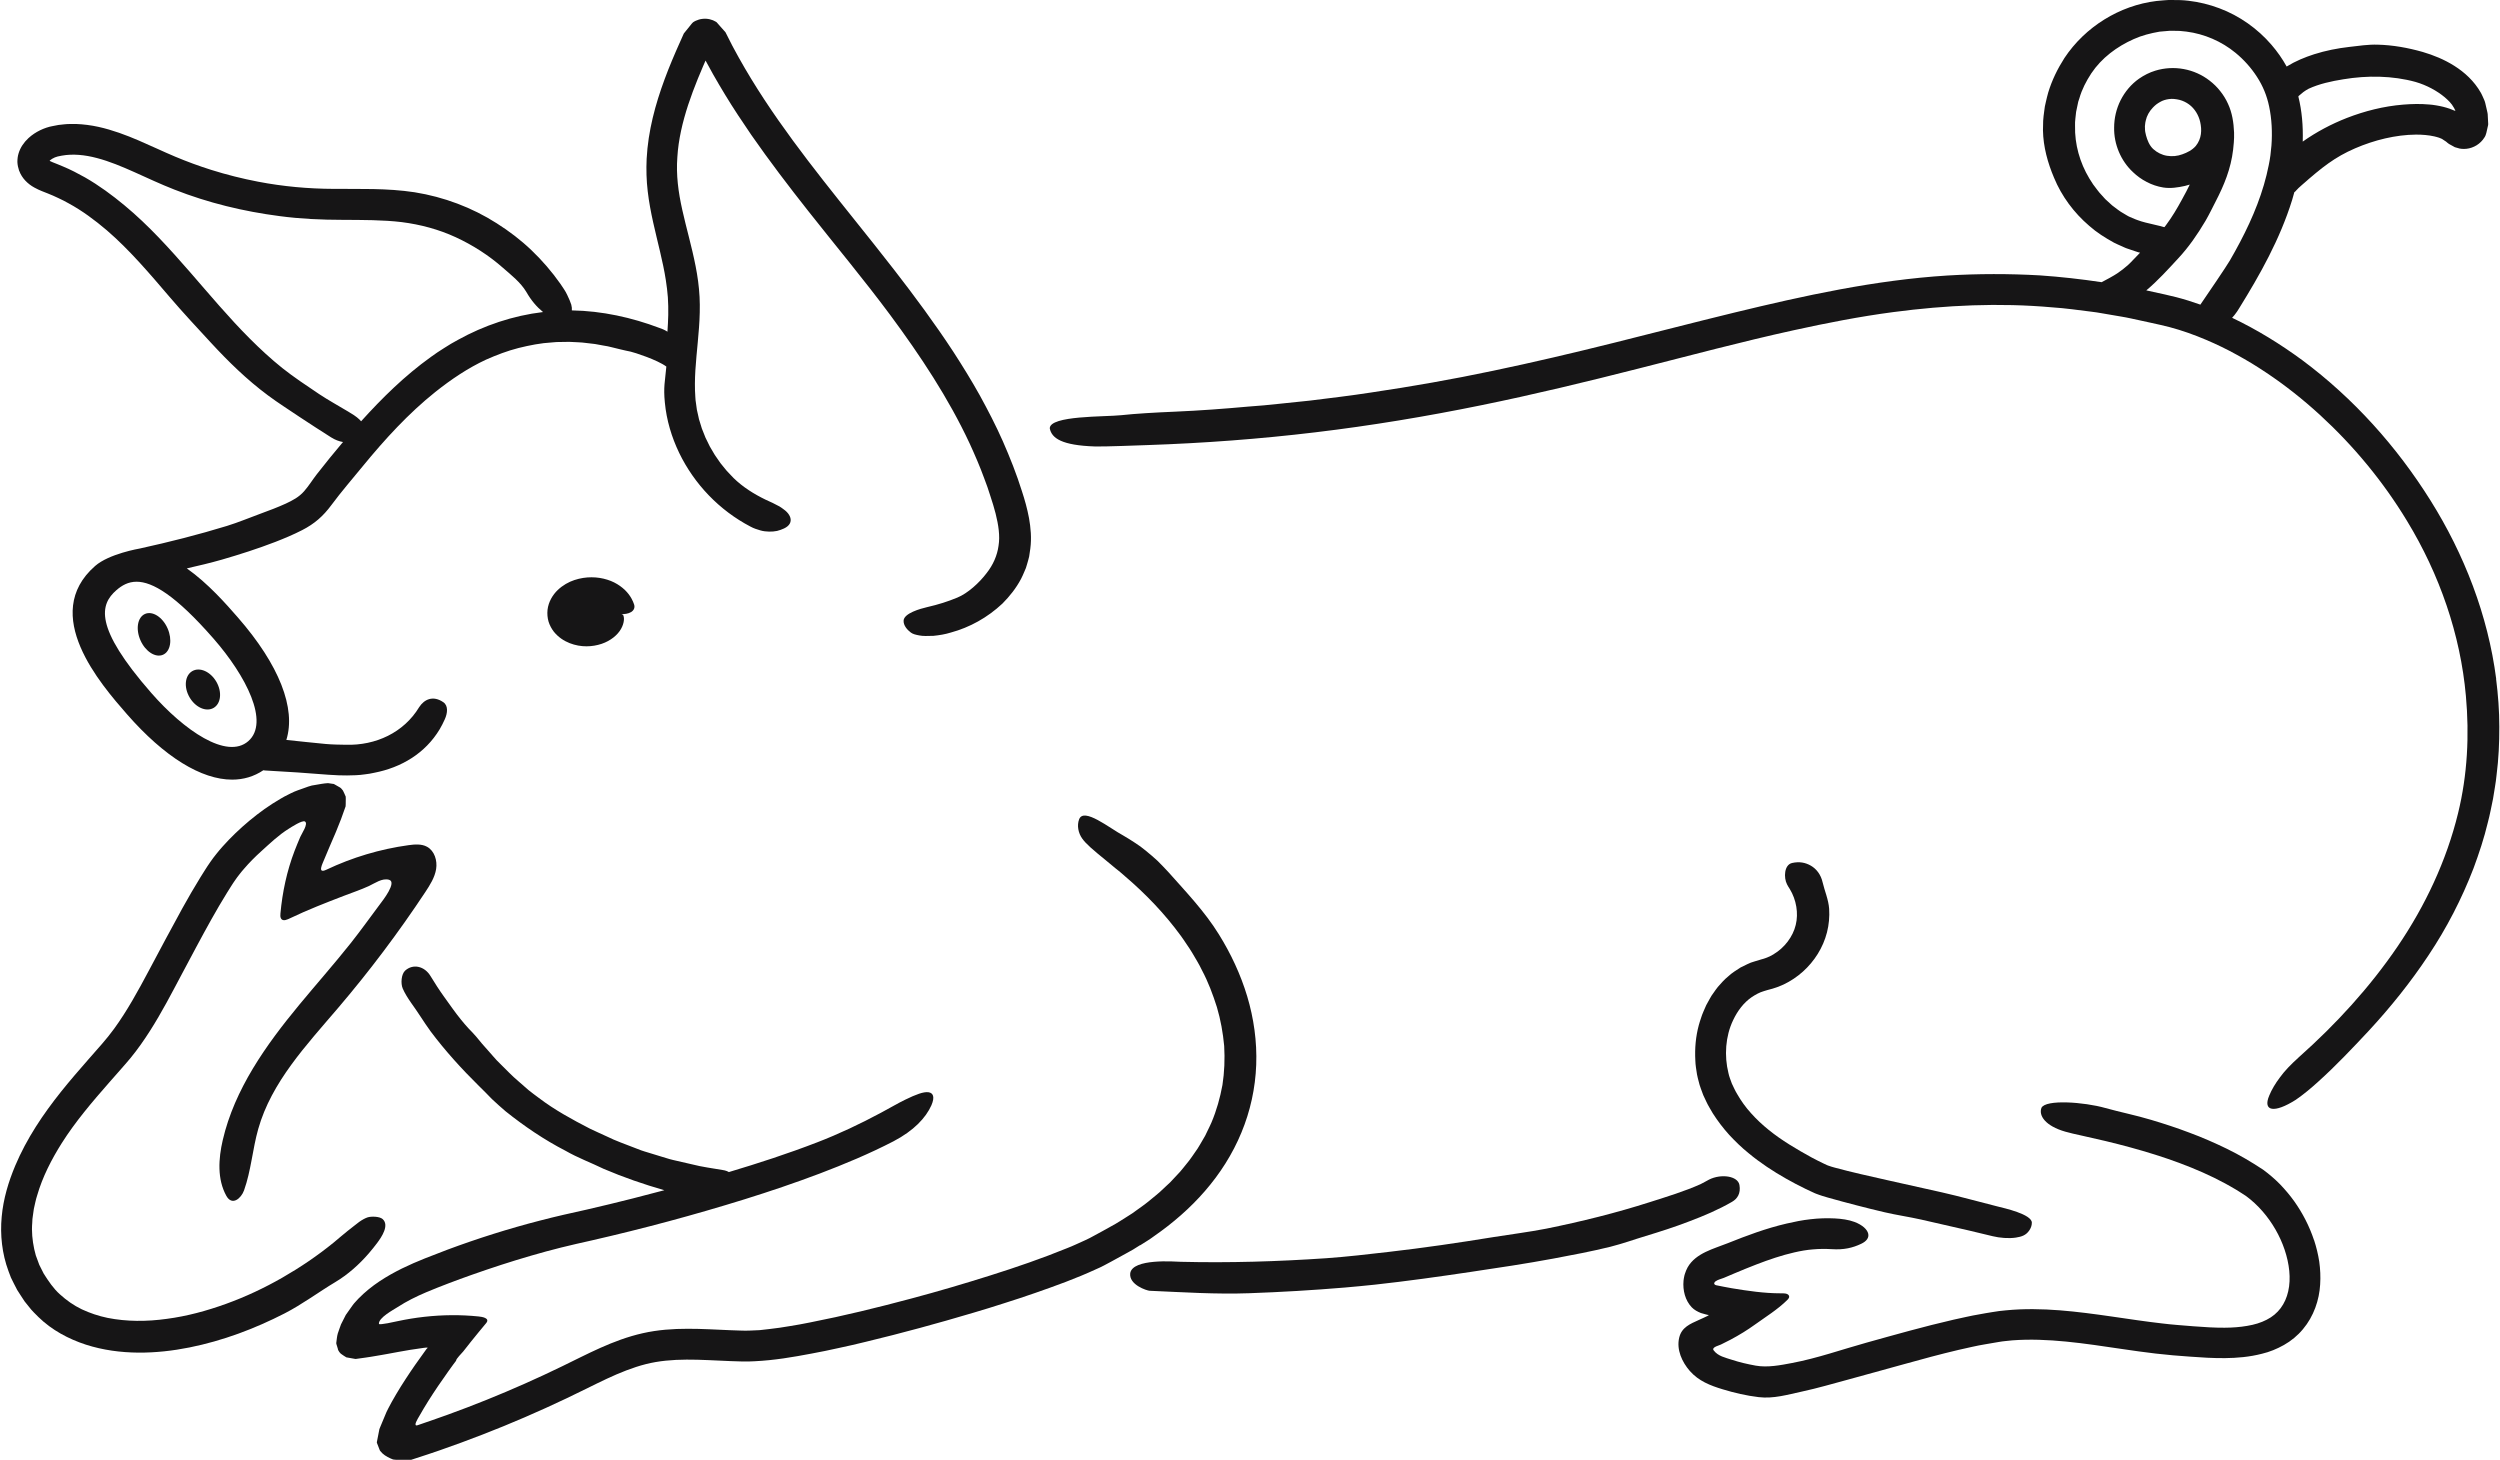 <?xml version="1.0" encoding="UTF-8"?>
<svg xmlns="http://www.w3.org/2000/svg" id="Layer_1" viewBox="0 0 774.17 452.05">
  <defs>
    <style>.cls-1{fill:#161516;}</style>
  </defs>
  <path class="cls-1" d="m114.25,388.07c.9-1.04,1.75-2.11,2.57-3.2,1.29-1.73,3.84-5.43,1.66-7.37-.95-.84-3.53-.88-4.65-.52-.76.26-1.59.7-2.58,1.39-.49.35-1.02.76-1.6,1.24-.59.47-1.26.99-2,1.57-1.44,1.2-2.93,2.39-4.36,3.63-4.96,4.03-10.29,7.65-15.86,10.84-5.56,3.19-11.4,5.93-17.4,8.1-6,2.17-12.17,3.85-18.39,4.66-6.2.87-12.46.87-18.32-.3-2.81-.58-5.49-1.49-8-2.66-2.5-1.2-4.73-2.78-6.73-4.6-2.03-1.79-3.55-4.08-5.05-6.44l-.93-1.84c-.15-.31-.32-.61-.46-.92l-.35-.96c-.23-.64-.5-1.27-.71-1.92l-.5-1.98c-.56-2.67-.85-5.42-.6-8.23l.05-1.05c.03-.35.1-.7.14-1.05l.3-2.11c.34-1.4.57-2.82,1.04-4.21,1.62-5.61,4.38-11.04,7.63-16.19,4.17-6.58,9.35-12.68,14.74-18.82l3.23-3.67,1.62-1.85,1.69-1.98c2.22-2.71,4.19-5.54,6.02-8.41,3.66-5.74,6.71-11.65,9.76-17.39,3.07-5.74,6.11-11.54,9.25-17.14,1.57-2.81,3.19-5.57,4.86-8.27l1.27-2.02c.43-.65.87-1.38,1.28-1.92.41-.58.81-1.17,1.29-1.74.45-.58.91-1.16,1.42-1.72,1.6-1.87,3.39-3.67,5.26-5.36,2.75-2.48,5.44-5.09,8.61-7.05.72-.45,4.14-2.7,4.97-2.22,1.15.67-1.01,3.77-1.44,4.78-.6,1.41-1.2,2.85-1.77,4.33-2.37,6.19-3.77,12.77-4.37,19.37-.05.54-.08,1.11.19,1.58.6,1.02,2.09.24,2.84-.12,5.4-2.59,10.99-4.76,16.58-6.91,2.59-1,5.27-1.89,7.79-3.05,1.81-.84,4.09-2.53,6.22-1.94,2.59.71-2.06,6.59-2.74,7.49-3.04,4.05-5.97,8.18-9.12,12.15-5.14,6.47-10.62,12.66-15.89,19.03-10.34,12.5-20.08,26.17-23.74,41.97-1.33,5.74-1.74,12.08,1.11,17.23,1.8,3.26,4.6.77,5.48-1.66,2.2-6.15,2.63-12.78,4.41-19.06,4.1-14.49,14.9-25.93,24.67-37.39,9.73-11.41,18.77-23.42,27.05-35.93,1.46-2.21,2.94-4.53,3.36-7.14s-.49-5.64-2.82-6.91c-1.71-.93-3.79-.75-5.72-.49-8.8,1.21-17.42,3.79-25.45,7.6-2.94,1.4-1.14-1.96-.68-3.15.52-1.29,1.06-2.58,1.64-3.9l2.02-4.7c.55-1.32,1.05-2.64,1.58-3.96.5-1.31.93-2.6,1.4-3.91.05-.54.03-1.02.04-1.54,0-.49.04-1.05-.01-1.48-.28-.62-.53-1.27-.85-1.87-.23-.32-.68-.86-.98-.99l-1.05-.6-.53-.3-.26-.15-.36-.05-1.44-.21c-1.3.06-2.66.34-4.02.57-1.31.11-2.81.76-4.25,1.26-.73.27-1.45.49-2.18.81-.37.15-.72.32-1.07.5l-.83.42-1.2.61-1.15.66c-3.46,2-6.61,4.28-9.59,6.75-2.97,2.48-5.77,5.14-8.38,8.07-.64.75-1.3,1.47-1.92,2.28-.63.78-1.24,1.58-1.83,2.44-.63.88-1.1,1.63-1.61,2.42l-1.49,2.37c-1.96,3.17-3.8,6.37-5.59,9.59-3.56,6.45-6.91,12.8-10.34,19.23-3.38,6.36-6.77,12.55-10.78,18.06-1.19,1.64-2.42,3.15-3.75,4.69l-4.24,4.83c-2.84,3.24-5.7,6.54-8.46,9.99-5.51,6.91-10.62,14.44-14.2,22.94-2.07,4.94-3.68,10.22-4.18,15.81-.52,5.56.1,11.42,2.1,16.8l.76,2.01.95,1.92c.33.63.63,1.28.98,1.9l1.15,1.79,1.17,1.78,1.35,1.68c.86,1.16,1.92,2.14,2.94,3.17,4.15,4.05,9.36,6.8,14.67,8.53,5.33,1.72,10.83,2.42,16.21,2.47,5.39.04,10.7-.57,15.87-1.6,10.35-2.08,20.18-5.79,29.43-10.53,5.51-2.83,10.59-6.64,15.71-9.7,3.95-2.36,7.41-5.46,10.42-8.94Z"></path>
  <path class="cls-1" d="m528.8,407.21h0s-.03,0,.13.03l-.13-.03h0s0,0,0,0Z"></path>
  <path class="cls-1" d="m716.58,384.04c-1.44-4.33-3.52-8.37-6.14-12.06-1.32-1.84-2.79-3.58-4.37-5.23-1.61-1.63-3.33-3.12-5.28-4.55-3.67-2.42-7.34-4.57-11.16-6.44-3.81-1.85-7.68-3.55-11.61-5-3.92-1.49-7.88-2.79-11.86-3.97-4.73-1.43-9.65-2.4-14.21-3.68-6.61-1.86-18.44-2.72-19.77-.06-.93,2.44,1.24,5.63,7.38,7.39,1.52.45,3.1.77,4.65,1.12,10.49,2.29,20.83,4.92,30.67,8.57,4.91,1.83,9.69,3.91,14.21,6.36,1.11.64,2.26,1.24,3.33,1.9,1.03.67,2.17,1.33,3.13,2,1.77,1.3,3.57,2.96,5.11,4.74,3,3.45,5.37,7.56,6.82,11.88,1.45,4.3,2.01,8.9,1.11,12.85-.88,3.95-3.12,7.03-6.67,8.82-1.78.92-3.74,1.52-6.04,1.9-2.24.39-4.59.56-7.01.57-3.1.02-6.3-.19-9.59-.44-1.62-.13-3.38-.25-4.95-.4-1.6-.13-3.22-.29-4.84-.49-10.28-1.17-20.75-3.19-31.66-4.06-5.45-.42-11.03-.54-16.66.01-1.41.14-2.82.28-4.18.54l-2.07.34-1.99.36-1.99.36-2,.42c-1.33.27-2.66.56-3.97.87-9.18,2.11-18.11,4.65-27.02,7.13-7.65,2.13-15.16,4.8-22.97,6.28-3.62.69-7.66,1.48-11.3.82-2.49-.45-4.97-1.02-7.37-1.81-2-.66-4.28-1.1-5.62-2.89-.08-.1-.16-.22-.17-.35-.07-.75,1.89-1.23,2.39-1.48.99-.49,1.99-.98,2.96-1.49,2.75-1.46,5.31-3.05,7.5-4.63,3.45-2.49,7.08-4.69,10.12-7.7.33-.33.68-.78.53-1.22-.33-.93-1.88-.82-2.65-.82-5.02,0-10.13-.75-15.07-1.57-1.61-.27-3.2-.6-4.8-.92-.38-.08-.81-.31-.62-.78.08-.2.25-.36.43-.48.75-.53,1.66-.68,2.5-1.03,1.15-.49,2.29-.98,3.44-1.46,2.21-.93,4.42-1.84,6.66-2.7,3.92-1.51,7.85-2.85,11.74-3.73,1.94-.45,3.88-.79,5.75-.93,1.92-.18,3.91-.18,5.83-.07,3.75.25,6.5-.41,9.12-1.66,1.7-.8,2.48-1.92,2.17-3.17-.3-1.24-1.71-2.65-4.26-3.61-1.83-.69-4.02-.97-6.07-1.08-2.54-.13-5.02-.04-7.52.25-2.56.28-5,.78-7.38,1.33-6.45,1.5-12.42,3.75-18.21,6.07-4.42,1.77-9.89,3.06-12.44,7.44-.35.67-.67,1.36-.86,2.02-.11.34-.21.68-.26,1.01-.06.34-.16.78-.18,1.14-.28,3.01.52,6.15,2.55,8.27.8.82,1.77,1.33,2.82,1.76.49.14.98.29,1.48.42l.65.16h.03s.07.02.07.02h.17c.09,0,.04.04.01.07l-.1.08-.13.09c.28-.13-.82.41-1.46.7l-1.3.59c-2.72,1.24-5.38,2.27-6.14,5.52-.87,3.72.89,7.55,3.31,10.31,2.73,3.1,6.31,4.5,10.18,5.67,3.64,1.11,7.35,1.97,11.13,2.42,4.6.55,8.97-.77,13.41-1.73,4.79-1.03,9.53-2.43,14.26-3.7l17.38-4.79c5.63-1.57,11.24-3.09,16.84-4.41,1.4-.34,2.8-.65,4.19-.94l2.09-.44,2.12-.38c1.44-.27,2.79-.48,4.15-.71,1.36-.25,2.7-.31,4.06-.48,10.93-.83,22.34.95,33.98,2.67,3.45.52,6.95,1,10.48,1.42,3.52.42,7.18.71,10.61.95,3.5.26,7.11.5,10.84.46,3.73-.04,7.57-.35,11.46-1.36,2.3-.54,4.61-1.48,6.79-2.71,2.19-1.23,4.23-2.9,5.88-4.89,3.36-3.98,5.06-9.07,5.33-13.84.16-2.4.04-4.77-.28-7.07-.35-2.3-.9-4.53-1.61-6.7Z"></path>
  <path class="cls-1" d="m549.25,295.5c-.8.48-1.64.9-2.51,1.19-.43.17-.87.28-1.31.4l-2.15.65-1.12.36c-.37.14-.72.32-1.08.48-.71.34-1.43.67-2.12,1.04-1.3.86-2.67,1.66-3.78,2.73-1.22.97-2.2,2.13-3.21,3.27-.49.58-.89,1.21-1.33,1.82l-.65.92c-.2.32-.37.64-.55.96-.36.65-.73,1.29-1.07,1.94l-.88,2.01c-.31.67-.54,1.36-.76,2.05-.22.69-.47,1.38-.65,2.08-.97,3.57-1.29,7.27-1.09,10.95.03,1.46.3,2.91.52,4.36.12.72.34,1.44.51,2.15.18.72.36,1.43.64,2.13l.77,2.1.91,1.94c.29.65.63,1.28.99,1.89.36.61.69,1.24,1.07,1.84,1.52,2.39,3.23,4.62,5.09,6.68,1.89,2.02,3.86,3.95,5.98,5.65,3.65,3.03,7.57,5.6,11.59,7.88,2.01,1.16,4.05,2.2,6.11,3.21.51.26,1.03.49,1.55.73l.78.36.39.18c.12.06.26.12.45.19l1.04.38c.33.12.73.27.98.33l1.68.5c3.01.86,5.92,1.63,8.85,2.39,2.92.76,5.85,1.49,8.77,2.17,3.73.87,7.53,1.41,11.26,2.25,4.97,1.12,9.94,2.25,14.9,3.41,2.43.57,4.86,1.15,7.29,1.75,2.11.52,4.97.76,7.15.42,1.8-.28,3.09-.72,4.1-2.15.51-.72.84-1.57.84-2.45,0-2.64-8.59-4.53-10.7-5.06-5.72-1.43-11.37-3.03-17.09-4.33l-16.78-3.75-8.35-1.9c-2.75-.65-5.56-1.32-8.16-2.04-.63-.18-1.37-.38-1.72-.53l-.33-.11c-.11-.03-.21-.07-.39-.16l-.93-.44c-1.25-.58-2.46-1.22-3.67-1.85-2.4-1.29-4.73-2.67-7.01-4.08-4.43-2.77-8.51-5.94-11.82-9.66-1.68-1.84-3.1-3.84-4.31-5.95-.64-1.04-1.11-2.15-1.64-3.24-.37-1.08-.83-2.11-1.06-3.26-1.32-5.28-.95-11.37,1.45-16.36,1.36-2.9,3.3-5.45,5.72-7.11,1.21-.81,2.48-1.52,3.86-1.91l1.03-.31c.11-.05.49-.13.77-.21l.88-.24c.58-.17,1.15-.38,1.73-.58.56-.23,1.12-.47,1.67-.71,4.35-2.08,8.01-5.37,10.55-9.46,1.27-2.04,2.25-4.29,2.86-6.68.61-2.39.82-4.85.67-7.26-.2-2.9-1.41-5.57-2.03-8.25-.54-2.38-1.92-4.14-3.63-5.13-1.73-.99-3.57-1.33-5.79-.84-2.51.54-2.67,4.58-1.59,6.63.24.52.57.98.87,1.47,2,3.29,2.72,7.48,1.82,11.09-.86,3.63-3.47,7.06-6.82,9.05Z"></path>
  <path class="cls-1" d="m195.36,189.58c.84-.47,1.3-1.32,1.04-2.26-.05-.08-.38-1.55-1.72-3.31-1.32-1.74-3.64-3.59-6.63-4.5-2.98-.93-6.54-1.09-10.17.11-1.8.6-3.6,1.6-5.17,3.09-1.55,1.49-2.87,3.64-3.16,6.14-.13,1.23-.02,2.49.32,3.66.36,1.16.94,2.2,1.62,3.09,1.4,1.74,3.15,2.87,4.91,3.56,3.54,1.39,7.07,1.16,9.89.22,2.85-.96,4.98-2.78,6.01-4.61,1.06-1.84,1.01-3.45.79-4.06-.13-.4-.48-.53-.83-.51,0,0,0,0,0,0,1.14,0,2.28-.14,3.1-.63Z"></path>
  <path class="cls-1" d="m66.14,219.22c2.3-1.33,2.68-4.95.86-8.1-1.82-3.15-5.15-4.63-7.45-3.3-2.3,1.33-2.68,4.95-.86,8.1,1.82,3.15,5.15,4.63,7.45,3.3Z"></path>
  <path class="cls-1" d="m50.49,202.75c2.32-1.03,2.94-4.68,1.4-8.17-1.54-3.49-4.67-5.48-6.99-4.46-2.32,1.03-2.94,4.68-1.4,8.17,1.54,3.49,4.67,5.48,6.99,4.46Z"></path>
  <path class="cls-1" d="m5.96,52.93c.81,2.2,2.56,3.99,4.68,5.15.88.49,1.56.78,2.27,1.08.68.29,1.35.52,1.87.74,1.1.46,2.21.89,3.27,1.43.54.26,1.08.5,1.61.78l1.58.85c4.2,2.28,8.1,5.18,11.83,8.35,7.07,6.09,13.27,13.41,19.6,20.82,4.04,4.72,8.34,9.33,12.66,14.01,5.34,5.78,11.08,11.42,17.63,16.28l2.48,1.78,2.43,1.65,4.86,3.24c3.24,2.14,6.5,4.26,9.81,6.35,1.25.79,2.48,1.24,3.67,1.44-2.76,3.27-5.46,6.59-8.09,9.96-1.35,1.73-2.49,3.62-3.94,5.27-1.6,1.83-3.52,2.82-5.68,3.84-2.48,1.13-5.14,2.14-7.83,3.12-3.43,1.25-6.86,2.71-10.42,3.8-8.81,2.7-17.84,4.99-26.87,6.97-.3.06-9.6,1.64-13.92,5.42-17.16,15,1.77,36.65,9.85,45.9,11.63,13.3,23.07,20.27,32.58,20.27,3.52,0,6.77-.97,9.66-2.91.16.04.32.06.48.07l10.07.61,9.68.72c1.04.08,2.05.14,3.11.17,1.68.05,3.46.07,5.3-.03.93-.06,1.86-.11,2.82-.27l1.43-.2c.47-.08.94-.19,1.41-.28,8.44-1.63,15.8-6.02,20.28-13.44.61-1,1.12-2.07,1.61-3.13.85-1.88,1.13-4.19-.46-5.29-3.18-2.19-5.9-.89-7.47,1.52-4.8,7.94-13.51,11.91-22.64,11.66-2.01-.04-4.24-.05-6.37-.25-4.05-.38-8.09-.82-12.13-1.25,3.04-9.74-2.16-23.22-15.07-37.99-3.53-4.04-9.13-10.45-15.75-15.13,3.63-.82,7.26-1.68,10.86-2.71,5.55-1.61,11.06-3.37,16.56-5.49,2.75-1.07,5.5-2.22,8.28-3.64,3.83-1.96,6.53-4.33,9.07-7.77,3.06-4.13,6.44-8.03,9.69-12,6.88-8.4,14.19-16.38,22.48-23.01,4.9-3.9,10.1-7.41,15.69-10.01,3.28-1.45,6.62-2.73,10.06-3.61,3.44-.85,6.93-1.55,10.46-1.74l1.32-.11,1.33-.02c.88,0,1.77-.05,2.65-.04,1.77.12,3.54.1,5.31.36l2.65.31,2.63.48,1.32.23,1.31.31,2.61.64c1.03.26,2.1.48,3.16.7,1.06.23,8.2,2.5,11.05,4.62-.39,4.56-.95,6.23-.46,11.15.51,5.43,2.09,10.71,4.43,15.57,4.7,9.71,12.46,17.81,22.07,22.83,1.01.56,2.05.88,3,1.16.95.29,1.89.38,2.77.4.88.01,1.69-.04,2.47-.21.78-.19,1.51-.46,2.18-.77,1.76-.83,2.28-2.04,1.96-3.27-.17-.62-.55-1.24-1.11-1.82-.28-.29-.62-.57-1-.84-.38-.28-.79-.6-1.25-.87-1.35-.75-2.87-1.47-4.35-2.12-3.56-1.73-7.02-3.88-9.91-6.71l-1.41-1.49-.7-.74-.65-.79-1.29-1.59-1.16-1.68-.58-.84-.52-.88-1.03-1.75-.89-1.82-.45-.91-.37-.94-.75-1.88-.59-1.92-.3-.96-.21-.98-.44-1.95-.27-1.97-.14-.98-.07-1.01c-.11-1.34-.13-2.72-.13-4.12.02-5.47.83-11.26,1.27-17.4.22-3.07.33-6.24.17-9.48-.17-3.25-.62-6.43-1.22-9.49-1.2-6.14-2.9-11.87-4.13-17.44-1.25-5.59-1.94-10.88-1.53-16.33.32-5.43,1.61-10.87,3.36-16.23.89-2.68,1.88-5.34,2.96-8,.55-1.33,1.09-2.66,1.67-3.98l.72-1.66s0-.03.03-.02c0,0,0,0-.03-.06l.03.05.06.1.45.82,1.79,3.27c1.24,2.15,2.47,4.31,3.77,6.41,2.57,4.24,5.31,8.34,8.09,12.41,5.62,8.08,11.56,15.87,17.59,23.51,8.53,10.82,17.31,21.32,25.41,32.23,9.4,12.7,18.1,25.83,24.65,39.89,1.61,3.52,3.15,7.07,4.47,10.7l1,2.71.9,2.75c.61,1.83,1.18,3.67,1.63,5.45.89,3.55,1.41,6.97.91,9.99-.41,3.04-1.7,5.94-3.69,8.46-2.27,3.01-5.83,6.25-9.06,7.58-3.03,1.25-5.75,2.12-9.46,2.98-1.83.43-7.1,1.84-7.19,4.17-.06,1.49,1.11,2.83,2.23,3.67.64.48,1.48.69,2.62.9,1.14.24,2.56.18,4.38.13,1.79-.18,3.62-.47,5.35-1.01,5.92-1.6,11.43-4.67,16.02-8.98,2.23-2.24,4.24-4.76,5.77-7.65.4-.71.68-1.49,1.02-2.23l.48-1.13c.14-.39.24-.79.36-1.18.22-.79.47-1.58.65-2.39l.36-2.45c.43-3.28.12-6.46-.4-9.42-.55-2.96-1.34-5.74-2.2-8.36-1.66-5.29-3.7-10.44-5.92-15.49-2.15-4.86-4.59-9.56-7.13-14.19-2.57-4.61-5.34-9.09-8.19-13.49-5.75-8.77-11.96-17.16-18.31-25.35-4.06-5.23-8.17-10.38-12.28-15.51-13-16.25-25.93-32.43-35.87-50.27l-1.55-2.84-.44-.82-.7-1.38-1.4-2.76-1.5-1.69-.75-.85c-.25-.25-.49-.64-.76-.74-1.03-.65-2.62-1.07-4.12-.88-.75.08-1.47.3-2.09.59-.31.14-.59.31-.84.48-.25.18-.48.56-.72.82l-1.42,1.76-.71.88-.55,1.24-1.11,2.49-.82,1.86-1.2,2.82c-.79,1.89-1.55,3.8-2.26,5.74-2.86,7.74-5.12,15.99-5.57,24.64-.16,3.34-.06,6.76.33,10.07.38,3.32,1,6.52,1.69,9.64,1.38,6.22,3.03,12.1,3.91,17.81.3,1.82.49,3.61.64,5.39.12,1.78.15,3.61.12,5.46-.04,1.7-.13,3.43-.25,5.19-.1-.06-.19-.12-.3-.19-.68-.42-1.43-.72-2.19-.98-8.55-3.23-17.77-5.28-27.11-5.43.05-.52,0-1.1-.18-1.78-.25-.82-.68-1.8-1.26-3.02-.56-1.23-1.39-2.33-2.13-3.46-2.63-3.74-5.63-7.21-8.92-10.36-3.29-3.15-6.93-5.92-10.77-8.35-7.67-4.9-16.39-8.16-25.42-9.61-8.68-1.32-17.1-.97-25.06-1.05-7.93-.03-15.68-.74-23.39-2.22-4.91-.94-9.77-2.16-14.54-3.66-3.78-1.19-7.51-2.56-11.17-4.1-3.65-1.53-7.38-3.33-11.29-5-3.9-1.67-8.03-3.24-12.5-4.23-2.24-.49-4.57-.8-6.95-.89-.59-.02-1.2,0-1.8.01-.6,0-1.2.03-1.81.1l-1.81.2-1.8.35c-.3.06-.58.11-.9.19-.35.1-.7.19-1.04.31-.67.23-1.32.49-1.95.8-1.26.62-2.45,1.39-3.57,2.41-1.46,1.36-2.51,2.91-3.06,4.7-.28.88-.38,1.8-.38,2.72.04.46.06.92.17,1.36l.36,1.33Zm60.13,144.79c10.17,11.63,17.45,25.97,10.8,31.79-6.65,5.81-19.89-3.32-30.06-14.95-17.96-20.54-15.8-27.41-10.8-31.79,1.72-1.5,3.69-2.63,6.26-2.63,4.91,0,12.02,4.11,23.8,17.58ZM15.47,49.65c.4-.33.96-.67,1.53-.91.29-.12.55-.21.85-.28l1.28-.26c3.42-.62,7.12-.26,10.92.75,7.65,2.01,15.32,6.39,23.93,9.75,10.47,4.12,21.46,6.78,32.59,8.22,6.45.87,13.1,1.15,19.45,1.16,6.35.04,12.51,0,18.37.7,5.81.74,11.43,2.24,16.73,4.68,5.28,2.44,10.25,5.62,14.62,9.47,2.59,2.26,5.46,4.51,7.21,7.41,1.54,2.71,3.25,4.68,5.21,6.29-9.28,1.1-18.29,4.15-26.32,8.6l-2.19,1.23c-.72.42-1.41.88-2.12,1.32-1.43.86-2.78,1.82-4.13,2.78-8.08,5.8-15.09,12.71-21.58,19.9-.16-.18-.32-.36-.51-.55-.97-.94-2.24-1.71-3.46-2.44-2.98-1.8-6.08-3.48-9-5.42-3.92-2.64-7.98-5.33-11.43-8.08-3.53-2.82-6.88-5.93-10.15-9.2-6.4-6.41-12.34-13.51-18.53-20.63-6.21-7.1-12.64-14.3-20.24-20.59-3.79-3.14-7.81-6.11-12.19-8.62-2.2-1.23-4.45-2.41-6.8-3.38l-1.76-.73c-.55-.21-1.04-.4-1.46-.58-.21-.09-.41-.18-.58-.26-.09-.04-.17-.08-.24-.12-.09-.05-.14-.07-.12-.06h0s0,0,0,0h0s0-.01,0-.01c.04-.04.09-.09.14-.11Zm-.14.12s0,0,0,.01c-.05.05-.03.03,0-.01Z"></path>
  <path class="cls-1" d="m772.99,210.24c-2.55-19.75-9.91-38.61-20.36-55.29-10.45-16.68-23.78-31.57-39.64-43.38-6.82-5.01-14.06-9.49-21.78-13.16.23-.25.47-.52.73-.84.57-.69,1.05-1.45,1.52-2.22,6.38-10.3,12.56-21.25,16.34-33.43.28-.98.42-1.42.68-2.4.33-.12.69-.84,2.25-2.15,6.36-5.6,10.28-8.71,16.55-11.43,6.02-2.6,12.62-4.21,18.89-4.26,1.98,0,3.92.16,5.64.55.53.1.97.27,1.46.4l.74.3c.07.03.1.03.21.1l.42.28.84.55c.3.24.6.56.9.72l.91.5.9.5.74.21.74.21c.23.04.43.07.66.09.47.04.96.04,1.49-.02,1.05-.11,2.16-.5,3.13-1.1.96-.61,1.8-1.43,2.36-2.35.63-.85.72-2.04,1-3.12l.19-.82c.05-.28-.02-.63-.02-.94l-.1-1.91c.02-.63-.18-1.28-.32-1.94l-.45-1.95c-.14-.65-.46-1.28-.74-1.92-.22-.45-.39-.9-.64-1.31-2.06-3.63-5.06-6.33-8.19-8.31-3.15-1.99-6.47-3.33-9.83-4.32-4.58-1.3-9.22-2.13-13.88-2.25-2.98-.1-5.93.37-8.86.7-3.64.42-7.27,1.13-10.87,2.27-2.88.93-5.76,2.11-8.5,3.8-1.33-2.41-2.91-4.65-4.69-6.72-4.31-5.01-9.91-8.98-16.12-11.31-3.09-1.17-6.33-1.96-9.61-2.34-.82-.09-1.64-.17-2.47-.2l-2.47-.03h-1.24c-.41,0-.82.05-1.23.08l-2.46.22c-11.46,1.39-22.11,8-28.52,17.66-2.13,3.32-3.88,6.9-5.03,10.7-.29.95-.48,1.92-.72,2.88-.11.48-.24.96-.32,1.45l-.2,1.47c-.11.98-.29,1.96-.32,2.95l-.06,2.97c.09,5.07,1.47,10.04,3.42,14.64,2.37,5.75,6.17,10.86,10.88,14.89,2.32,2.07,4.97,3.73,7.69,5.23.69.36,1.41.65,2.12.98.72.3,1.4.68,2.15.9l2.21.75c.37.12.74.25,1.11.36l.49.11c-.48.44-2.91,3.12-3.77,3.86-1.06.93-2.16,1.79-3.25,2.52-.96.67-3.83,2.24-4.88,2.76-6.35-.95-12.74-1.67-19.15-2.11-9.52-.54-19.07-.53-28.57.04-22.53,1.41-44.48,6.26-66,11.48-12.55,3.05-24.99,6.3-37.43,9.39-12.44,3.1-24.89,6.04-37.39,8.65-12.5,2.64-25.07,4.84-37.68,6.71-6.3.98-12.63,1.72-18.96,2.51l-9.51.99-4.76.48-4.77.38c-7.54.68-14.94,1.24-22.61,1.57-6.36.27-12.25.61-16.8,1.1-4.97.54-22.11.06-22.1,4.07.58,3.08,3.75,5.27,13.98,5.61,2.55.1,13.78-.35,16.35-.43,17.34-.59,34.67-1.88,51.9-3.95,17.24-2.06,34.38-4.91,51.36-8.38,16.36-3.33,32.56-7.25,48.66-11.35,16.09-4.07,32.08-8.36,48.12-11.88,10.25-2.25,20.51-4.26,30.83-5.62,16.35-2.16,32.84-2.93,49.21-1.47,4.1.26,8.17.86,12.25,1.36,1.02.11,2.04.28,3.05.46l3.04.52c2.03.37,4.06.65,6.08,1.1l6.06,1.32,3.02.67,2.92.71c3.83,1.02,7.6,2.37,11.29,3.94,3.22,1.37,6.39,2.9,9.47,4.61,1.56.82,3.06,1.75,4.59,2.64,1.49.95,3.01,1.85,4.47,2.86,5.89,3.92,11.47,8.35,16.71,13.15,10.47,9.6,19.61,20.69,26.95,32.82,10.04,16.51,16.53,35.13,18.22,54.17,1.1,12.11.49,24.43-2.42,36.31-3.58,14.69-10.14,28.64-18.72,41.26-8.59,12.63-19.03,24.04-30.55,34.28-2.44,2.21-4.4,4.21-5.86,6.23-1.49,1.97-2.59,3.84-3.36,5.71-2.05,4.87,1.56,5.51,8.22,1.29,2.33-1.59,4.76-3.62,6.97-5.63,5.47-4.92,10.53-10.29,15.56-15.66,6.78-7.32,13.08-15.15,18.63-23.54,5.58-8.37,10.25-17.4,13.89-26.86,1.72-4.65,3.29-9.38,4.44-14.22.65-2.4,1.08-4.86,1.6-7.29.38-2.46.86-4.91,1.1-7.39.63-4.94.87-9.93.85-14.9.01-4.98-.38-9.95-1-14.88Zm-61.17-180.52c.45-.4.96-.78,1.44-1.2.52-.38,1.07-.74,1.65-1.04,3.27-1.51,7-2.33,10.76-2.93,7.36-1.23,15.25-1.14,22.34.82,3.51,1.02,6.69,2.78,9.05,4.75,1.12.96,2.14,1.97,2.74,3.09.09.14.19.27.24.41l.1.22c.03.07.08.17.07.14.01-.02.02,0,.03,0,.02.01.03.03.05.06.03.05.08.16.02.22-.06.08-.11.02-.21,0h-.01s-.02,0-.02,0l-.4-.16-1.01-.41c-.71-.23-1.45-.48-2.16-.64-.71-.16-1.43-.33-2.13-.43-.71-.12-1.4-.21-2.09-.26-2.76-.25-5.43-.18-8.05.03-6.09.5-11.92,1.98-17.5,4.14-4.79,1.88-9.39,4.31-13.65,7.32,0-.08,0-.16.01-.24.12-4.55-.23-9.18-1.37-13.76.04-.04.09-.07.13-.11Zm-30.45,64.61c-2.42-.86-4.88-1.64-7.39-2.29l-3.56-.85-3.47-.76c-.77-.16-1.54-.34-2.31-.51,3.61-3.03,6.77-6.54,9.96-9.99,3.2-3.45,5.85-7.29,8.25-11.34.05-.08.1-.16.15-.25,1.15-1.98,2.14-4.05,3.2-6.11,2.46-4.77,4.64-9.93,5.33-15.9.09-.9.38-3.16.29-5.32-.13-3.05-.58-6.08-1.88-8.87-.63-1.41-1.45-2.73-2.41-3.93-.94-1.21-2.05-2.29-3.27-3.23-2.33-1.82-5.13-3.07-8.06-3.6-2.87-.53-5.92-.37-8.75.5-1.81.55-3.51,1.41-5.05,2.48-2.44,1.71-4.39,4.05-5.72,6.69-1.33,2.64-2,5.58-2,8.48-.09,5.11,2.06,10.26,5.82,13.76,2.52,2.42,5.82,4.2,9.38,4.77,2.24.36,4.53,0,6.71-.48.51-.11,1.01-.27,1.51-.42-.34.72-.7,1.43-1.07,2.14-.46.84-.89,1.7-1.37,2.54-1.46,2.69-3.05,5.38-4.92,7.88-.33.45-.12.18-.47.61-.05.06-1.09-.28-1.23-.31-.53-.12-1.05-.25-1.57-.37-1.04-.24-2.07-.49-3.1-.74-.86-.21-1.68-.47-2.5-.77-.26-.08-.51-.19-.76-.29-.5-.2-1.01-.41-1.5-.64-.69-.27-1.29-.72-1.93-1.07-.63-.38-1.28-.73-1.85-1.2-.59-.45-1.19-.87-1.76-1.33l-1.63-1.49c-.57-.46-1.01-1.06-1.52-1.59-.5-.54-1-1.07-1.42-1.67-.43-.59-.9-1.15-1.32-1.75l-1.18-1.85c-2.94-4.89-4.56-10.58-4.42-16.32-.07-1.44.21-2.86.33-4.29.12-.71.3-1.4.44-2.1l.22-1.05.34-1.02c.78-2.77,2.12-5.34,3.69-7.74,3.2-4.8,7.99-8.34,13.16-10.63,2.54-1.15,5.24-1.82,7.98-2.3l2.08-.18c.35-.03.69-.08,1.04-.09h1.05s2.09.04,2.09.04c.69.05,1.39.11,2.08.21,5.54.72,10.86,3.01,15.19,6.57,2.57,2.11,4.85,4.64,6.65,7.45,1.84,2.83,3.06,5.81,3.76,9.16.82,3.87,1.02,8,.72,12.08-.16,2.05-.41,4.06-.84,6.09-.4,2.05-.91,4.09-1.5,6.11-2.37,8.1-6.16,15.86-10.53,23.41-1.04,1.81-6.91,10.42-9.14,13.68Zm-1.4-49.14c-1.13,1.3-2.68,2.07-4.19,2.6-1.48.55-3.11.71-4.72.45-1.56-.24-3.07-.99-4.28-2.09-1.21-1.14-1.82-2.73-2.22-4.2-.2-.74-.35-1.45-.33-2.25,0-.2-.02-.39-.02-.59l.06-.58c0-.39.12-.76.19-1.15.32-1.52,1.12-2.92,2.22-4.07.3-.37.69-.63,1.04-.96.4-.25.76-.58,1.19-.77.82-.49,1.76-.76,2.7-.89,1.1-.18,2.26,0,3.33.24,1.05.28,2.05.76,2.94,1.41,1.78,1.31,2.96,3.33,3.44,5.4.57,2.47.48,5.18-1.35,7.45Z"></path>
  <path class="cls-1" d="m353.07,385.63c1.46-.93,2.96-1.81,4.35-2.86,5.71-3.97,11.07-8.58,15.71-13.94,4.64-5.34,8.55-11.44,11.29-18.09,2.76-6.64,4.33-13.8,4.59-21,.27-7.2-.75-14.4-2.79-21.21-2.05-6.81-5.08-13.26-8.78-19.2-4.39-7.11-10.28-13.24-15.52-19.15-1.17-1.27-2.32-2.47-3.47-3.61-1.17-1.1-2.37-2.09-3.54-3.05-.58-.47-1.17-.93-1.75-1.38-.6-.42-1.19-.82-1.78-1.21-1.18-.78-2.35-1.5-3.5-2.17-4.33-2.33-12.27-8.84-13.71-5.05-.72,1.9-.28,4.25.97,5.98,1.19,1.69,3.42,3.56,7.34,6.75.95.82,1.93,1.63,2.92,2.42l1.48,1.19,1.43,1.24c6.49,5.53,12.39,11.69,17.34,18.48.64.83,1.18,1.73,1.78,2.59.57.88,1.21,1.72,1.72,2.63,1.04,1.81,2.17,3.57,3.05,5.45,1.96,3.67,3.4,7.55,4.64,11.46,1.17,3.94,1.87,7.96,2.25,12,.23,4.05.08,8.1-.54,12.09-.73,3.97-1.82,7.87-3.4,11.61-.39.93-.87,1.83-1.3,2.75l-.66,1.37-.77,1.32c-.52.87-1,1.77-1.56,2.63l-1.75,2.53c-.53.83-1.18,1.58-1.8,2.36-.63.76-1.22,1.56-1.88,2.3l-2.04,2.18-1.02,1.09-1.1,1.02-2.19,2.05c-.74.67-1.55,1.28-2.32,1.93-.79.62-1.53,1.31-2.36,1.89l-2.46,1.77-1.23.89c-.42.29-.86.55-1.28.82l-2.58,1.63c-.83.56-1.77,1.06-2.68,1.57l-2.75,1.53c-.93.53-1.78.96-2.67,1.45-.89.47-1.74.98-2.69,1.37-1.87.82-3.67,1.72-5.63,2.47-7.69,3.14-15.7,5.9-23.76,8.44-8.07,2.55-16.2,4.95-24.39,7.13-10.45,2.8-20.98,5.38-31.51,7.44-2.09.41-4.17.82-6.25,1.13-2.08.34-4.16.69-6.2.89-1.02.11-2.06.26-3.06.35l-2.92.13c-.94.08-2.03.02-3.06,0l-3.17-.11c-4.26-.17-8.64-.45-13.17-.44-4.52,0-9.22.31-13.89,1.37-4.65,1.04-9,2.7-13.11,4.53-4.11,1.83-7.99,3.85-11.83,5.7-7.69,3.74-15.51,7.21-23.45,10.41-3.97,1.6-7.97,3.13-12,4.59-3.09,1.12-6.19,2.18-9.3,3.25-1.67.57.16-2.24.44-2.74.9-1.58,1.82-3.16,2.81-4.72,1.97-3.13,4.08-6.22,6.26-9.27l.82-1.14.71-.98s.82-1.09.82-1.09c0-.65,1.79-2.32,2.21-2.87.78-1,1.57-1.99,2.36-2.99,1.55-1.96,3.17-3.88,4.76-5.81,1.3-1.58-1.3-1.95-2.35-2.06-5.58-.57-11.21-.51-16.78.11-2.78.31-5.55.76-8.29,1.35-.53.11-5.75,1.32-5.79.83-.15-1.89,4.47-4.34,5.79-5.19,2.78-1.81,5.77-3.28,8.82-4.58,2.22-.94,4.61-1.88,6.97-2.78,2.36-.9,4.74-1.77,7.12-2.61,6.07-2.14,12.2-4.15,18.39-5.94,3.09-.9,6.2-1.75,9.33-2.53,3.13-.79,6.25-1.47,9.51-2.21,15.95-3.65,31.7-7.88,47.33-12.74,7.81-2.44,15.57-5.06,23.27-7.97,7.69-2.93,15.32-6.1,22.78-9.96,6.37-3.32,10.04-7.3,11.78-11.17,1.11-2.58.56-3.84-.92-4.04-1.51-.2-3.84.67-7.2,2.31-2.43,1.17-5.01,2.74-7.59,4.09-6.29,3.37-12.89,6.51-19.7,9.13-8.93,3.45-18.08,6.43-27.31,9.19-.17-.1-.37-.19-.58-.29-.44-.19-.91-.27-1.38-.35-3.14-.55-6.32-.94-9.4-1.74l-4.65-1.07c-.77-.19-1.56-.33-2.32-.56l-2.28-.69-4.38-1.34c-.73-.23-1.47-.43-2.18-.69l-2.13-.82c-2.83-1.12-5.73-2.1-8.45-3.46-1.75-.83-3.55-1.58-5.29-2.44-5.46-2.82-10.9-5.77-15.81-9.51-1.07-.81-2.17-1.59-3.21-2.44l-3.04-2.66c-2.06-1.72-3.9-3.7-5.82-5.58l-.97-.97-.92-1.03-1.82-2.07-1.82-2.06-1.76-2.13c-.76-.89-1.58-1.74-2.4-2.58-.79-.88-1.58-1.76-2.31-2.68-1.84-2.26-3.5-4.68-5.22-7.06-1.51-2.09-2.92-4.29-4.26-6.5-1.88-3.09-5.41-3.85-7.83-1.68-1.22,1.1-1.43,4-.77,5.54,1.28,2.98,3.7,5.81,5.43,8.57,1.05,1.6,2.1,3.19,3.22,4.73,4.5,6,9.58,11.6,14.97,16.91,1.37,1.3,2.67,2.68,4,4.03,1.39,1.29,2.79,2.58,4.24,3.8,5.79,4.63,11.97,8.83,18.55,12.22,3.81,2.19,7.93,3.71,11.86,5.62,6.12,2.61,12.39,4.78,18.75,6.6-3.27.87-6.54,1.73-9.82,2.56-4.73,1.2-9.48,2.35-14.22,3.44l-7.21,1.62c-2.44.57-4.87,1.15-7.29,1.79-9.7,2.5-19.26,5.52-28.64,9.01-2.34.88-4.68,1.78-7,2.71-2.33.93-4.74,1.97-7.09,3.12-4.69,2.34-9.39,5.17-13.45,9.31l-.8.87c-.4.42-.8.87-1.12,1.35l-2.01,2.85-1.48,2.92c-.37.95-.66,1.89-1,2.84-.26.92-.3,1.76-.43,2.63-.12.47.07.75.15,1.09l.3.99c.04.59.82,1.55,1.19,1.71.49.32.91.66,1.46.95l2.54.45.32.05.43-.06.86-.12,1.72-.24c1.14-.14,2.33-.37,3.5-.56l1.76-.3,1.46-.26c2.44-.45,4.83-.9,7.19-1.29,1.35-.22,2.69-.42,4.02-.59l.85-.1h.07s.12,0,.12,0c.13.01.34,0,.33.07l-.2.21-.09.08s-.04.03-.05.04l-.39.54c-2.11,2.89-4.17,5.82-6.14,8.86-.99,1.52-1.96,3.05-2.89,4.64-.46.8-.94,1.58-1.38,2.4l-.66,1.24c-.14.29-.62,1.11-.97,1.9l-1.96,4.7c-.07.19-.18.4-.23.58l-.1.54-.21,1.07-.42,2.15c-.14.41.03.59.11.84l.28.72.28.72.14.36c.04.12.09.23.21.37.79,1.05,1.94,1.74,3.19,2.3.23.1.46.2.68.28.19.1.44.06.66.1l1.36.12,2.71.23,6.21-2.03,3.62-1.23c2.22-.77,4.44-1.56,6.65-2.38,4.42-1.62,8.8-3.33,13.16-5.11,8.7-3.56,17.29-7.47,25.69-11.64,4.16-2.06,8.2-4.06,12.24-5.6,2.02-.77,4.04-1.44,6.06-1.95,2.01-.51,4.05-.85,6.16-1.07,4.22-.44,8.63-.37,13.2-.17l6.97.31c2.39.08,4.71.21,7.33.04,6.24-.3,11.9-1.29,17.62-2.37l4.26-.83c1.42-.29,2.82-.61,4.23-.91l4.22-.93,4.19-1c11.18-2.69,22.23-5.71,33.23-8.98,3.2-.95,6.4-1.92,9.58-2.96,3.19-.99,6.37-2.07,9.54-3.16,6.35-2.22,12.65-4.47,18.96-7.39,1.59-.66,3.13-1.53,4.68-2.36,1.58-.84,2.99-1.64,4.48-2.46l2.21-1.23,2.2-1.38Z"></path>
  <path class="cls-1" d="m536.41,372.13c1.58-.92,2.7-2.56,2.24-5.18-.49-2.8-5.65-3.55-9.4-1.67-.89.45-1.74.99-2.65,1.42-4.99,2.23-10.34,3.85-15.66,5.55-10.44,3.34-21.24,6.03-32.13,8.23-5.46,1.06-10.99,1.75-16.48,2.63-10.74,1.75-21.52,3.33-32.35,4.57-6.41.74-12.83,1.49-19.27,1.95-15,1.02-30.04,1.48-44.97,1.11-2.21-.09-14.95-1.06-15.74,3.5-.49,3.66,5.23,5.44,5.99,5.47,10.34.45,20.62,1.13,30.85.76,9.86-.35,19.69-.93,29.5-1.75,3.13-.26,6.26-.58,9.39-.9,9.91-1.08,19.78-2.47,29.64-3.94,8.6-1.28,17.21-2.56,25.78-4.16,5.84-1.09,11.7-2.2,17.51-3.63,1.85-.46,3.67-1.04,5.49-1.6,1.82-.57,3.63-1.2,5.46-1.73,4.53-1.38,9.05-2.82,13.52-4.55,4.48-1.69,8.96-3.57,13.29-6.08Z"></path>
</svg>
